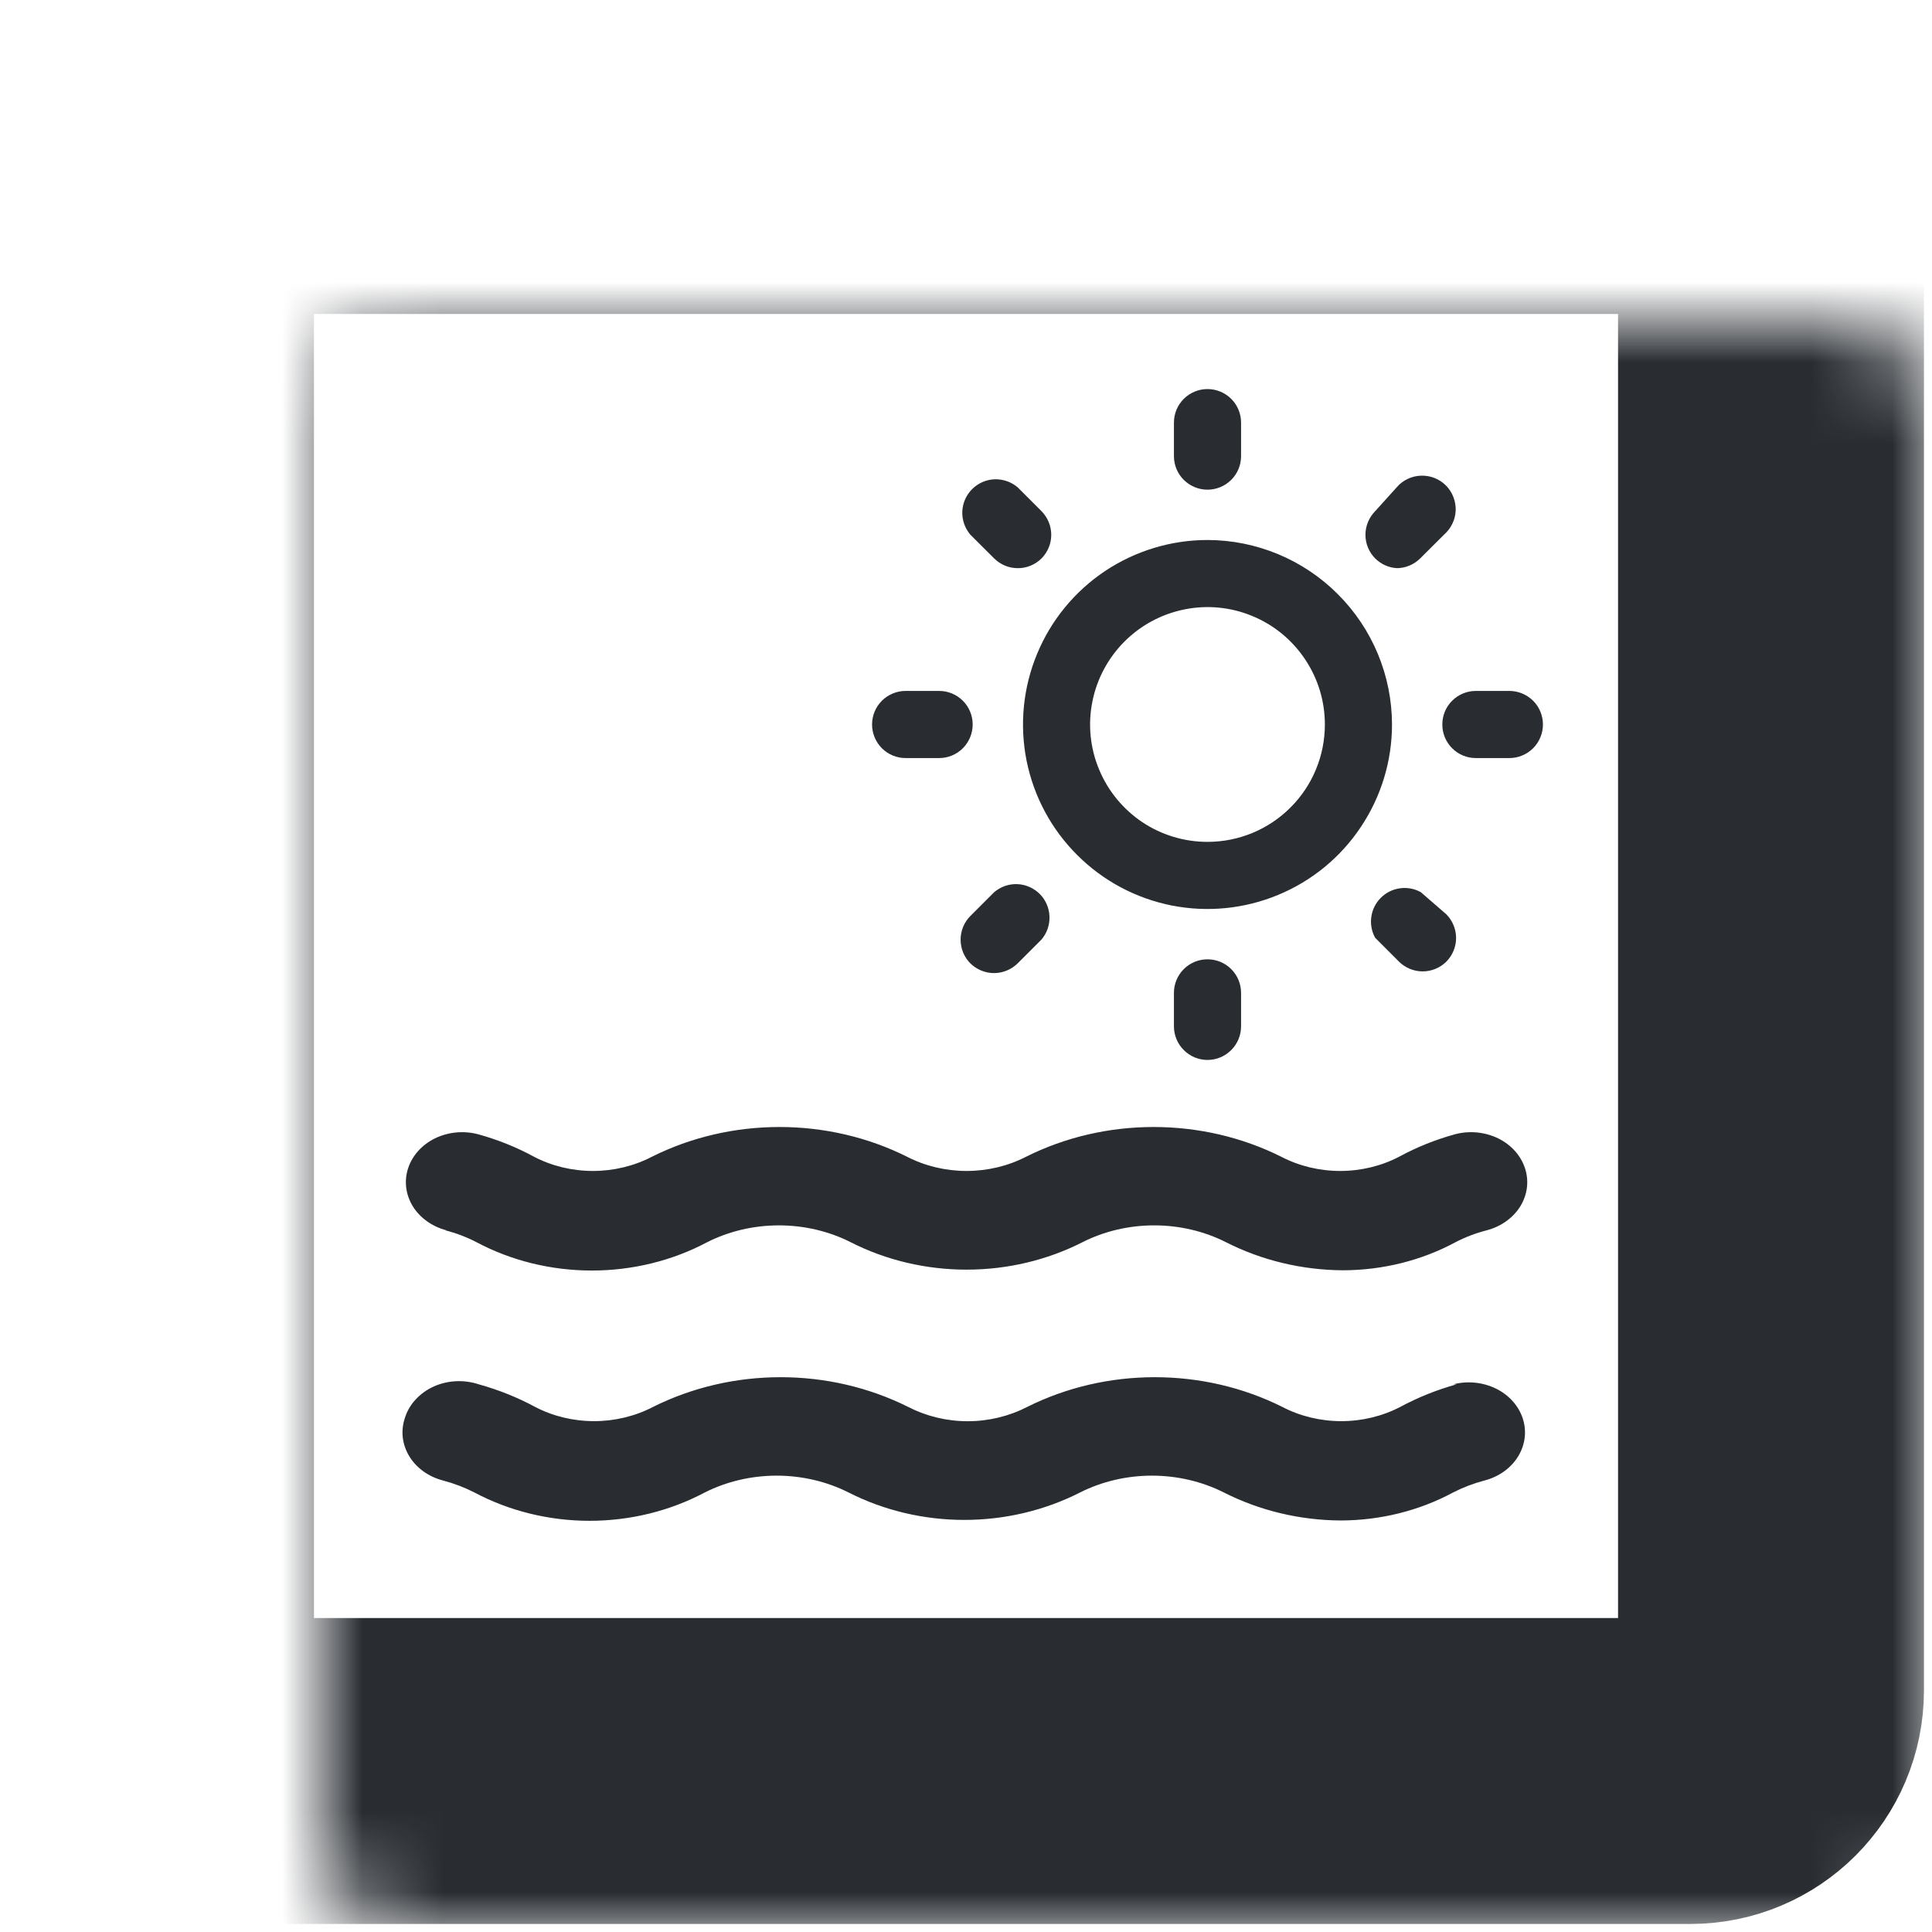 <svg width="24" height="24" viewBox="0 0 24 24" fill="none" xmlns="http://www.w3.org/2000/svg">
<path d="M5.53 15.283C5.667 15.318 5.798 15.368 5.921 15.432C6.354 15.662 6.848 15.783 7.352 15.783C7.856 15.783 8.35 15.662 8.783 15.432C9.055 15.294 9.363 15.222 9.676 15.222C9.989 15.222 10.297 15.294 10.569 15.432C11.007 15.655 11.503 15.772 12.007 15.772C12.511 15.772 13.007 15.655 13.445 15.432C13.717 15.294 14.025 15.222 14.338 15.222C14.651 15.222 14.959 15.294 15.231 15.432C15.674 15.657 16.174 15.777 16.683 15.78C17.175 15.779 17.658 15.659 18.079 15.432C18.202 15.368 18.333 15.318 18.47 15.283C18.647 15.236 18.797 15.129 18.886 14.985C18.975 14.84 18.996 14.67 18.944 14.512C18.892 14.354 18.772 14.22 18.61 14.141C18.448 14.062 18.256 14.043 18.079 14.089C17.834 14.156 17.6 14.25 17.381 14.369C17.159 14.485 16.906 14.546 16.648 14.546C16.39 14.546 16.138 14.485 15.915 14.369C15.431 14.127 14.886 14 14.331 14C13.776 14 13.231 14.127 12.747 14.369C12.522 14.485 12.267 14.546 12.007 14.546C11.747 14.546 11.492 14.485 11.267 14.369C10.783 14.127 10.238 14 9.683 14C9.128 14 8.583 14.127 8.099 14.369C7.876 14.485 7.623 14.546 7.366 14.546C7.108 14.546 6.855 14.485 6.633 14.369C6.414 14.25 6.18 14.156 5.935 14.089C5.758 14.043 5.566 14.062 5.404 14.141C5.242 14.22 5.122 14.354 5.07 14.512C5.018 14.67 5.039 14.84 5.128 14.985C5.217 15.129 5.367 15.236 5.544 15.283H5.53ZM18.093 20.306C17.848 20.373 17.614 20.467 17.395 20.585C17.172 20.701 16.92 20.762 16.662 20.762C16.404 20.762 16.151 20.701 15.929 20.585C15.445 20.344 14.9 20.217 14.345 20.217C13.79 20.217 13.245 20.344 12.761 20.585C12.536 20.702 12.281 20.763 12.021 20.763C11.761 20.763 11.506 20.702 11.281 20.585C10.797 20.344 10.252 20.217 9.697 20.217C9.142 20.217 8.597 20.344 8.113 20.585C7.89 20.701 7.637 20.762 7.38 20.762C7.122 20.762 6.869 20.701 6.647 20.585C6.428 20.467 6.194 20.373 5.949 20.306C5.861 20.283 5.769 20.276 5.678 20.285C5.587 20.294 5.499 20.318 5.418 20.358C5.338 20.397 5.267 20.45 5.21 20.513C5.152 20.577 5.109 20.65 5.084 20.729C5.058 20.807 5.05 20.889 5.06 20.97C5.07 21.051 5.098 21.13 5.142 21.201C5.186 21.273 5.245 21.336 5.317 21.387C5.388 21.439 5.47 21.477 5.558 21.499C5.695 21.535 5.826 21.585 5.949 21.649C6.382 21.879 6.876 22 7.38 22C7.884 22 8.378 21.879 8.811 21.649C9.083 21.511 9.391 21.439 9.704 21.439C10.017 21.439 10.325 21.511 10.597 21.649C11.035 21.872 11.531 21.989 12.035 21.989C12.539 21.989 13.035 21.872 13.473 21.649C13.745 21.511 14.053 21.439 14.366 21.439C14.679 21.439 14.987 21.511 15.259 21.649C15.701 21.874 16.201 21.994 16.711 21.997C17.203 21.996 17.686 21.875 18.107 21.649C18.23 21.585 18.361 21.535 18.497 21.499C18.675 21.453 18.825 21.346 18.914 21.201C19.003 21.057 19.024 20.887 18.972 20.729C18.92 20.57 18.8 20.437 18.638 20.358C18.475 20.278 18.284 20.26 18.107 20.306H18.093ZM18.093 17.197C17.848 17.265 17.614 17.359 17.395 17.477C17.172 17.593 16.92 17.654 16.662 17.654C16.404 17.654 16.151 17.593 15.929 17.477C15.445 17.235 14.9 17.108 14.345 17.108C13.79 17.108 13.245 17.235 12.761 17.477C12.536 17.593 12.281 17.655 12.021 17.655C11.761 17.655 11.506 17.593 11.281 17.477C10.797 17.235 10.252 17.108 9.697 17.108C9.142 17.108 8.597 17.235 8.113 17.477C7.89 17.593 7.637 17.654 7.38 17.654C7.122 17.654 6.869 17.593 6.647 17.477C6.428 17.359 6.194 17.265 5.949 17.197C5.858 17.167 5.76 17.153 5.663 17.158C5.565 17.163 5.47 17.186 5.383 17.226C5.296 17.266 5.22 17.322 5.159 17.39C5.097 17.457 5.053 17.536 5.028 17.62C5.002 17.698 4.994 17.781 5.004 17.862C5.014 17.943 5.042 18.021 5.086 18.093C5.13 18.165 5.19 18.228 5.261 18.279C5.332 18.33 5.415 18.368 5.502 18.391C5.639 18.427 5.77 18.477 5.893 18.54C6.326 18.77 6.82 18.892 7.324 18.892C7.828 18.892 8.322 18.77 8.755 18.54C9.027 18.403 9.335 18.331 9.648 18.331C9.961 18.331 10.269 18.403 10.541 18.54C10.979 18.763 11.475 18.881 11.979 18.881C12.483 18.881 12.979 18.763 13.417 18.54C13.689 18.403 13.997 18.331 14.31 18.331C14.623 18.331 14.931 18.403 15.203 18.54C15.646 18.765 16.146 18.885 16.655 18.888C17.147 18.887 17.63 18.767 18.051 18.54C18.174 18.477 18.305 18.427 18.442 18.391C18.619 18.345 18.769 18.238 18.858 18.093C18.947 17.949 18.968 17.778 18.916 17.62C18.864 17.462 18.744 17.328 18.582 17.249C18.419 17.17 18.229 17.151 18.051 17.197H18.093Z" fill="#292D32"/>
<mask id="path-2-inside-1_1342_398" fill="white">
<rect x="2" y="2" width="20" height="20" rx="1"/>
</mask>
<rect x="2" y="2" width="20" height="20" rx="1" stroke="#292D32" stroke-width="3.8" mask="url(#path-2-inside-1_1342_398)"/>
<path d="M12.35 11.083L12.054 11.379C11.976 11.457 11.933 11.563 11.933 11.673C11.933 11.783 11.976 11.889 12.054 11.967C12.132 12.044 12.238 12.088 12.348 12.088C12.458 12.088 12.564 12.044 12.642 11.967L12.938 11.671C13.006 11.591 13.041 11.489 13.037 11.384C13.033 11.279 12.99 11.179 12.916 11.105C12.841 11.031 12.742 10.987 12.637 10.983C12.532 10.979 12.43 11.015 12.35 11.083V11.083ZM12.083 9C12.083 8.889 12.039 8.783 11.961 8.705C11.883 8.627 11.777 8.583 11.667 8.583H11.25C11.139 8.583 11.034 8.627 10.955 8.705C10.877 8.783 10.833 8.889 10.833 9C10.833 9.11 10.877 9.216 10.955 9.295C11.034 9.373 11.139 9.417 11.25 9.417H11.667C11.777 9.417 11.883 9.373 11.961 9.295C12.039 9.216 12.083 9.11 12.083 9ZM15 6.083C15.111 6.083 15.216 6.039 15.295 5.961C15.373 5.883 15.417 5.777 15.417 5.667V5.25C15.417 5.139 15.373 5.033 15.295 4.955C15.216 4.877 15.111 4.833 15 4.833C14.889 4.833 14.784 4.877 14.705 4.955C14.627 5.033 14.583 5.139 14.583 5.25V5.667C14.583 5.777 14.627 5.883 14.705 5.961C14.784 6.039 14.889 6.083 15 6.083ZM12.35 6.937C12.428 7.014 12.532 7.058 12.642 7.058C12.697 7.059 12.751 7.048 12.802 7.027C12.852 7.007 12.899 6.976 12.938 6.937C13.015 6.859 13.059 6.754 13.059 6.644C13.059 6.534 13.015 6.428 12.938 6.35L12.642 6.054C12.562 5.986 12.459 5.95 12.354 5.954C12.25 5.958 12.15 6.002 12.076 6.076C12.002 6.15 11.958 6.25 11.954 6.354C11.95 6.459 11.986 6.562 12.054 6.642L12.35 6.937ZM17.35 7.058C17.459 7.058 17.564 7.014 17.642 6.937L17.938 6.642C17.981 6.604 18.017 6.558 18.041 6.507C18.067 6.455 18.081 6.399 18.083 6.341C18.085 6.284 18.075 6.227 18.054 6.173C18.034 6.12 18.002 6.071 17.961 6.03C17.921 5.99 17.872 5.958 17.818 5.937C17.765 5.916 17.708 5.907 17.65 5.909C17.593 5.911 17.537 5.925 17.485 5.95C17.433 5.975 17.387 6.01 17.35 6.054L17.083 6.35C17.006 6.428 16.962 6.534 16.962 6.644C16.962 6.754 17.006 6.859 17.083 6.937C17.157 7.01 17.255 7.054 17.358 7.058H17.35ZM18.75 8.583H18.333C18.223 8.583 18.117 8.627 18.039 8.705C17.96 8.783 17.917 8.889 17.917 9C17.917 9.11 17.96 9.216 18.039 9.295C18.117 9.373 18.223 9.417 18.333 9.417H18.75C18.86 9.417 18.966 9.373 19.045 9.295C19.123 9.216 19.167 9.11 19.167 9C19.167 8.889 19.123 8.783 19.045 8.705C18.966 8.627 18.86 8.583 18.75 8.583ZM15 11.917C14.889 11.917 14.784 11.96 14.705 12.039C14.627 12.117 14.583 12.223 14.583 12.333V12.75C14.583 12.86 14.627 12.966 14.705 13.044C14.784 13.123 14.889 13.167 15 13.167C15.111 13.167 15.216 13.123 15.295 13.044C15.373 12.966 15.417 12.86 15.417 12.75V12.333C15.417 12.223 15.373 12.117 15.295 12.039C15.216 11.96 15.111 11.917 15 11.917ZM17.65 11.083C17.571 11.039 17.48 11.022 17.39 11.035C17.3 11.047 17.217 11.089 17.153 11.153C17.089 11.217 17.047 11.3 17.035 11.39C17.022 11.479 17.039 11.571 17.083 11.65L17.379 11.946C17.457 12.023 17.563 12.067 17.673 12.067C17.783 12.067 17.889 12.023 17.967 11.946C18.044 11.868 18.088 11.762 18.088 11.652C18.088 11.542 18.044 11.436 17.967 11.358L17.65 11.083ZM15 6.708C14.547 6.708 14.104 6.843 13.727 7.094C13.35 7.346 13.056 7.704 12.883 8.123C12.709 8.542 12.664 9.002 12.752 9.447C12.841 9.892 13.059 10.3 13.38 10.62C13.7 10.941 14.108 11.159 14.553 11.248C14.997 11.336 15.458 11.291 15.877 11.117C16.296 10.944 16.654 10.65 16.905 10.273C17.157 9.896 17.292 9.453 17.292 9C17.291 8.392 17.049 7.81 16.619 7.381C16.19 6.951 15.607 6.709 15 6.708ZM15 10.458C14.711 10.458 14.43 10.373 14.19 10.213C13.95 10.052 13.763 9.824 13.653 9.558C13.542 9.292 13.513 8.998 13.57 8.715C13.626 8.433 13.765 8.173 13.969 7.969C14.173 7.765 14.433 7.626 14.716 7.57C14.998 7.513 15.292 7.542 15.558 7.653C15.825 7.763 16.052 7.95 16.212 8.19C16.373 8.43 16.458 8.711 16.458 9C16.458 9.387 16.305 9.758 16.031 10.031C15.758 10.305 15.387 10.458 15 10.458V10.458Z" fill="#292D32"/>
</svg>
